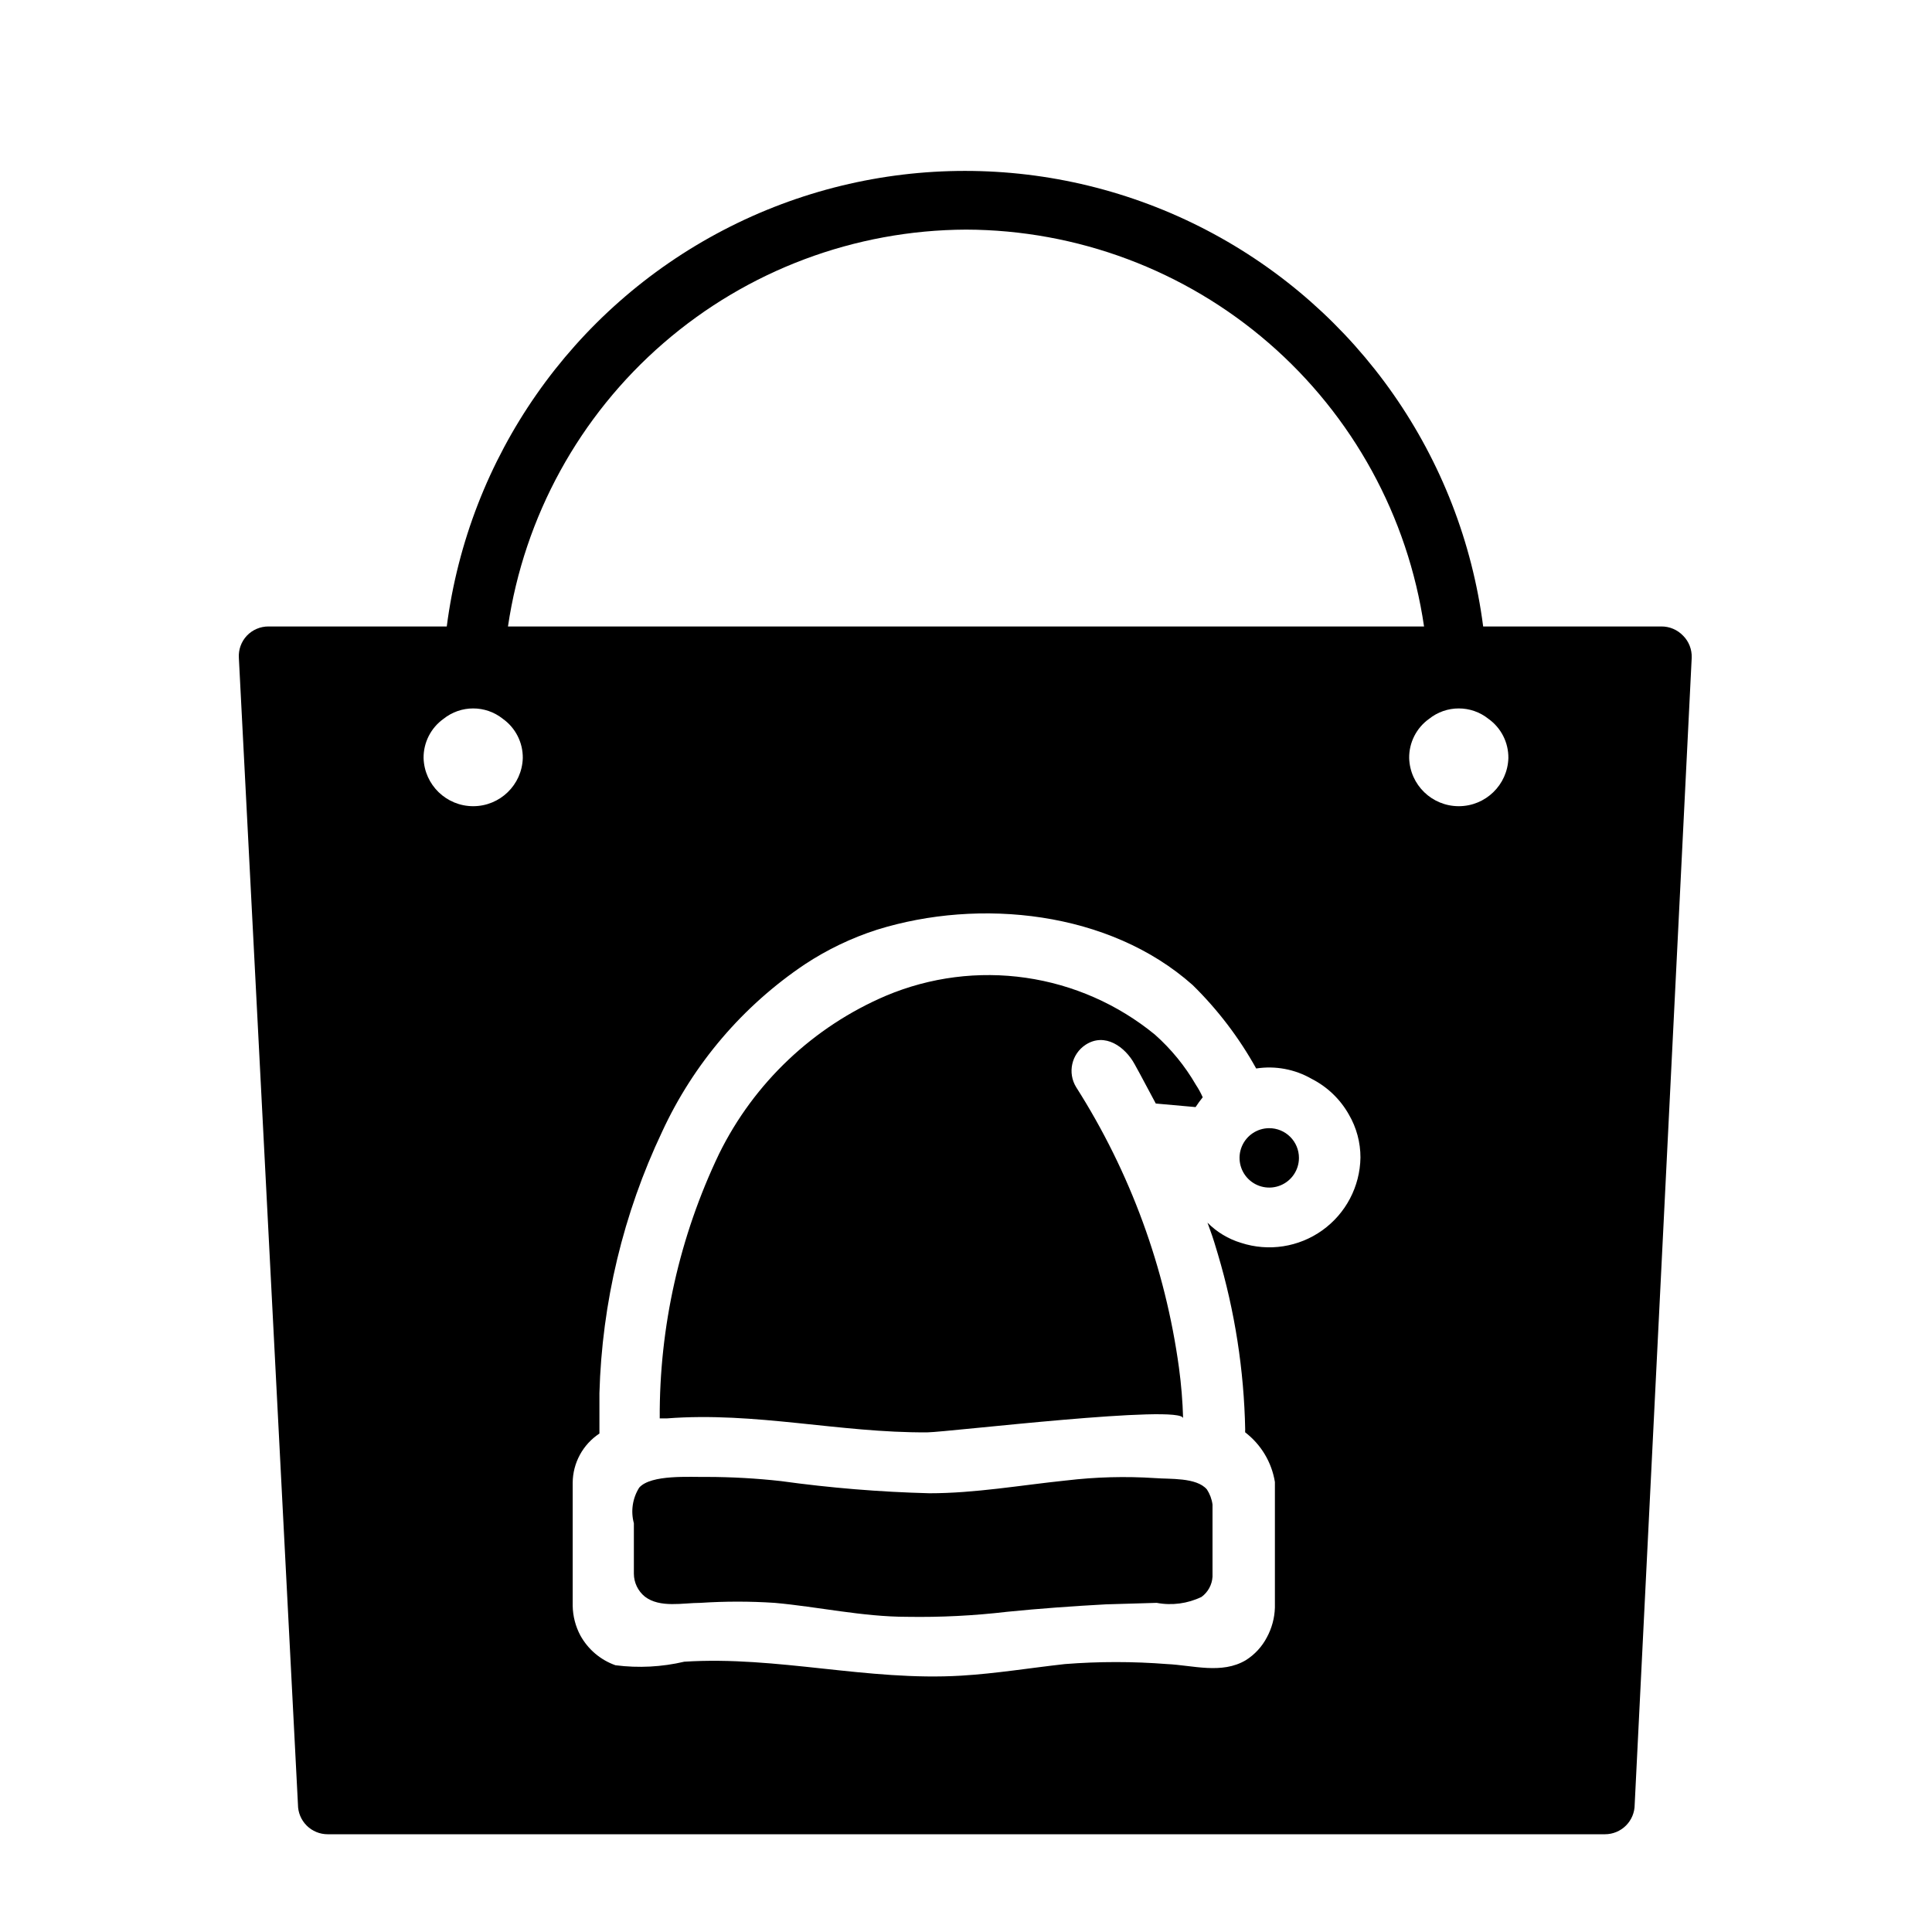 <?xml version="1.0" encoding="UTF-8"?>
<!-- Uploaded to: SVG Repo, www.svgrepo.com, Generator: SVG Repo Mixer Tools -->
<svg fill="#000000" width="800px" height="800px" version="1.1" viewBox="144 144 512 512" xmlns="http://www.w3.org/2000/svg">
 <path d="m590.03 312.46c-1.496-1.57-3.574-2.453-5.746-2.441h-47.23c-5.801-44.883-33.164-84.098-73.293-105.03-40.125-20.93-87.945-20.93-128.07 0-40.125 20.93-67.492 60.145-73.293 105.03h-47.23c-2.172-0.012-4.25 0.871-5.746 2.441-1.477 1.57-2.246 3.676-2.125 5.824l15.664 303.94c0 2.086 0.828 4.09 2.305 5.566 1.477 1.477 3.481 2.305 5.566 2.305h338.5c2.09 0 4.09-0.828 5.566-2.305 1.477-1.477 2.309-3.481 2.309-5.566l15.113-303.94v-0.004c0.074-2.172-0.75-4.281-2.285-5.824zm-190.03-107.61c29.473 0.082 57.941 10.746 80.219 30.047 22.277 19.301 36.887 45.961 41.168 75.121h-242.77c4.309-29.148 18.926-55.789 41.199-75.082 22.27-19.297 50.719-29.969 80.188-30.086zm-130.6 152.8c-7.109 0-12.934-5.648-13.148-12.754-0.043-4.117 1.926-7.996 5.277-10.391 4.602-3.684 11.141-3.684 15.742 0 3.352 2.394 5.32 6.273 5.273 10.391-0.211 7.106-6.035 12.754-13.145 12.754zm203.49 115.72c-3.367-1.016-6.422-2.856-8.895-5.356l0.707 1.969c0.789 2.125 1.418 4.25 2.047 6.375 4.5 15.113 6.934 30.762 7.242 46.523-0.031 0.238-0.031 0.477 0 0.711 4.203 3.219 7.019 7.922 7.871 13.145v12.91 20.391c-0.086 2.754-0.812 5.449-2.125 7.871-1.293 2.481-3.223 4.574-5.59 6.062-6.375 3.777-14.012 1.34-20.859 1.023-9.012-0.707-18.066-0.707-27.082 0-9.211 1.023-18.262 2.519-27.473 3.07-24.719 1.496-48.805-5.273-73.367-3.699v-0.004c-5.981 1.406-12.168 1.727-18.262 0.945-3.957-1.398-7.258-4.199-9.289-7.871-1.297-2.426-1.996-5.121-2.047-7.871v-32.59c0.027-5.269 2.688-10.172 7.086-13.07v-10.707 0.004c0.676-23.992 6.332-47.586 16.609-69.273 8.305-17.996 21.406-33.359 37.863-44.398 5.91-3.891 12.316-6.965 19.051-9.133 27.238-8.5 61.637-4.961 83.68 14.641 6.652 6.523 12.324 13.977 16.844 22.121 5.078-0.781 10.273 0.191 14.723 2.758 4.137 2.109 7.559 5.394 9.84 9.445 2.023 3.461 3.082 7.402 3.07 11.414-0.121 7.668-3.879 14.824-10.121 19.281-6.242 4.457-14.23 5.688-21.523 3.312zm57.703-115.72h-0.004c-7.109 0-12.934-5.648-13.145-12.754-0.047-4.117 1.922-7.996 5.273-10.391 4.602-3.684 11.145-3.684 15.746 0 3.352 2.394 5.32 6.273 5.273 10.391-0.215 7.106-6.039 12.754-13.148 12.754zm-209.87 162.24h-1.891 0.004c-0.125-24.27 5.258-48.254 15.742-70.141 9.262-18.801 24.961-33.66 44.242-41.879 11.688-4.922 24.5-6.562 37.051-4.746 12.555 1.816 24.375 7.023 34.191 15.059 4.309 3.824 7.977 8.316 10.863 13.305 0.695 1.047 1.301 2.152 1.809 3.305-0.672 0.832-1.305 1.699-1.891 2.598l-10.547-0.945c-1.891-3.465-3.699-7.008-5.59-10.391-2.519-4.644-7.871-8.5-12.988-5.195-3.75 2.449-4.871 7.441-2.519 11.258 14.328 22.52 23.617 47.867 27.238 74.312 0.605 4.465 0.973 8.957 1.102 13.461 0-3.856-62.188 3.621-67.777 3.699-23.301 0.156-45.578-5.512-69.039-3.699zm143.11 18.812c0.793 1.211 1.305 2.582 1.496 4.016v19.129c-0.125 2.129-1.191 4.09-2.914 5.352-3.691 1.781-7.856 2.332-11.887 1.574l-13.461 0.395c-8.738 0.473-17.477 1.102-26.137 1.969h0.004c-8.805 1.035-17.668 1.484-26.531 1.336-11.809 0-23.617-2.676-35.109-3.699-6.551-0.43-13.125-0.43-19.68 0-4.644 0-10.707 1.418-14.719-1.652-1.828-1.484-2.898-3.707-2.914-6.062v-13.383c-0.867-3.207-0.355-6.633 1.418-9.445 3.148-3.543 13.539-2.754 17.949-2.832 6.547 0.012 13.09 0.379 19.602 1.102 13.047 1.809 26.188 2.887 39.359 3.227 12.121 0 24.09-2.125 36.211-3.387v0.004c7.836-0.938 15.742-1.148 23.617-0.633 3.856 0.316 10.941-0.234 13.695 2.992zm24.402-87.852c0 3.184-1.918 6.055-4.859 7.273-2.941 1.219-6.324 0.543-8.578-1.707-2.25-2.25-2.926-5.637-1.707-8.578s4.09-4.859 7.273-4.859c2.09 0 4.09 0.828 5.566 2.305 1.477 1.477 2.305 3.481 2.305 5.566z"/>
</svg>